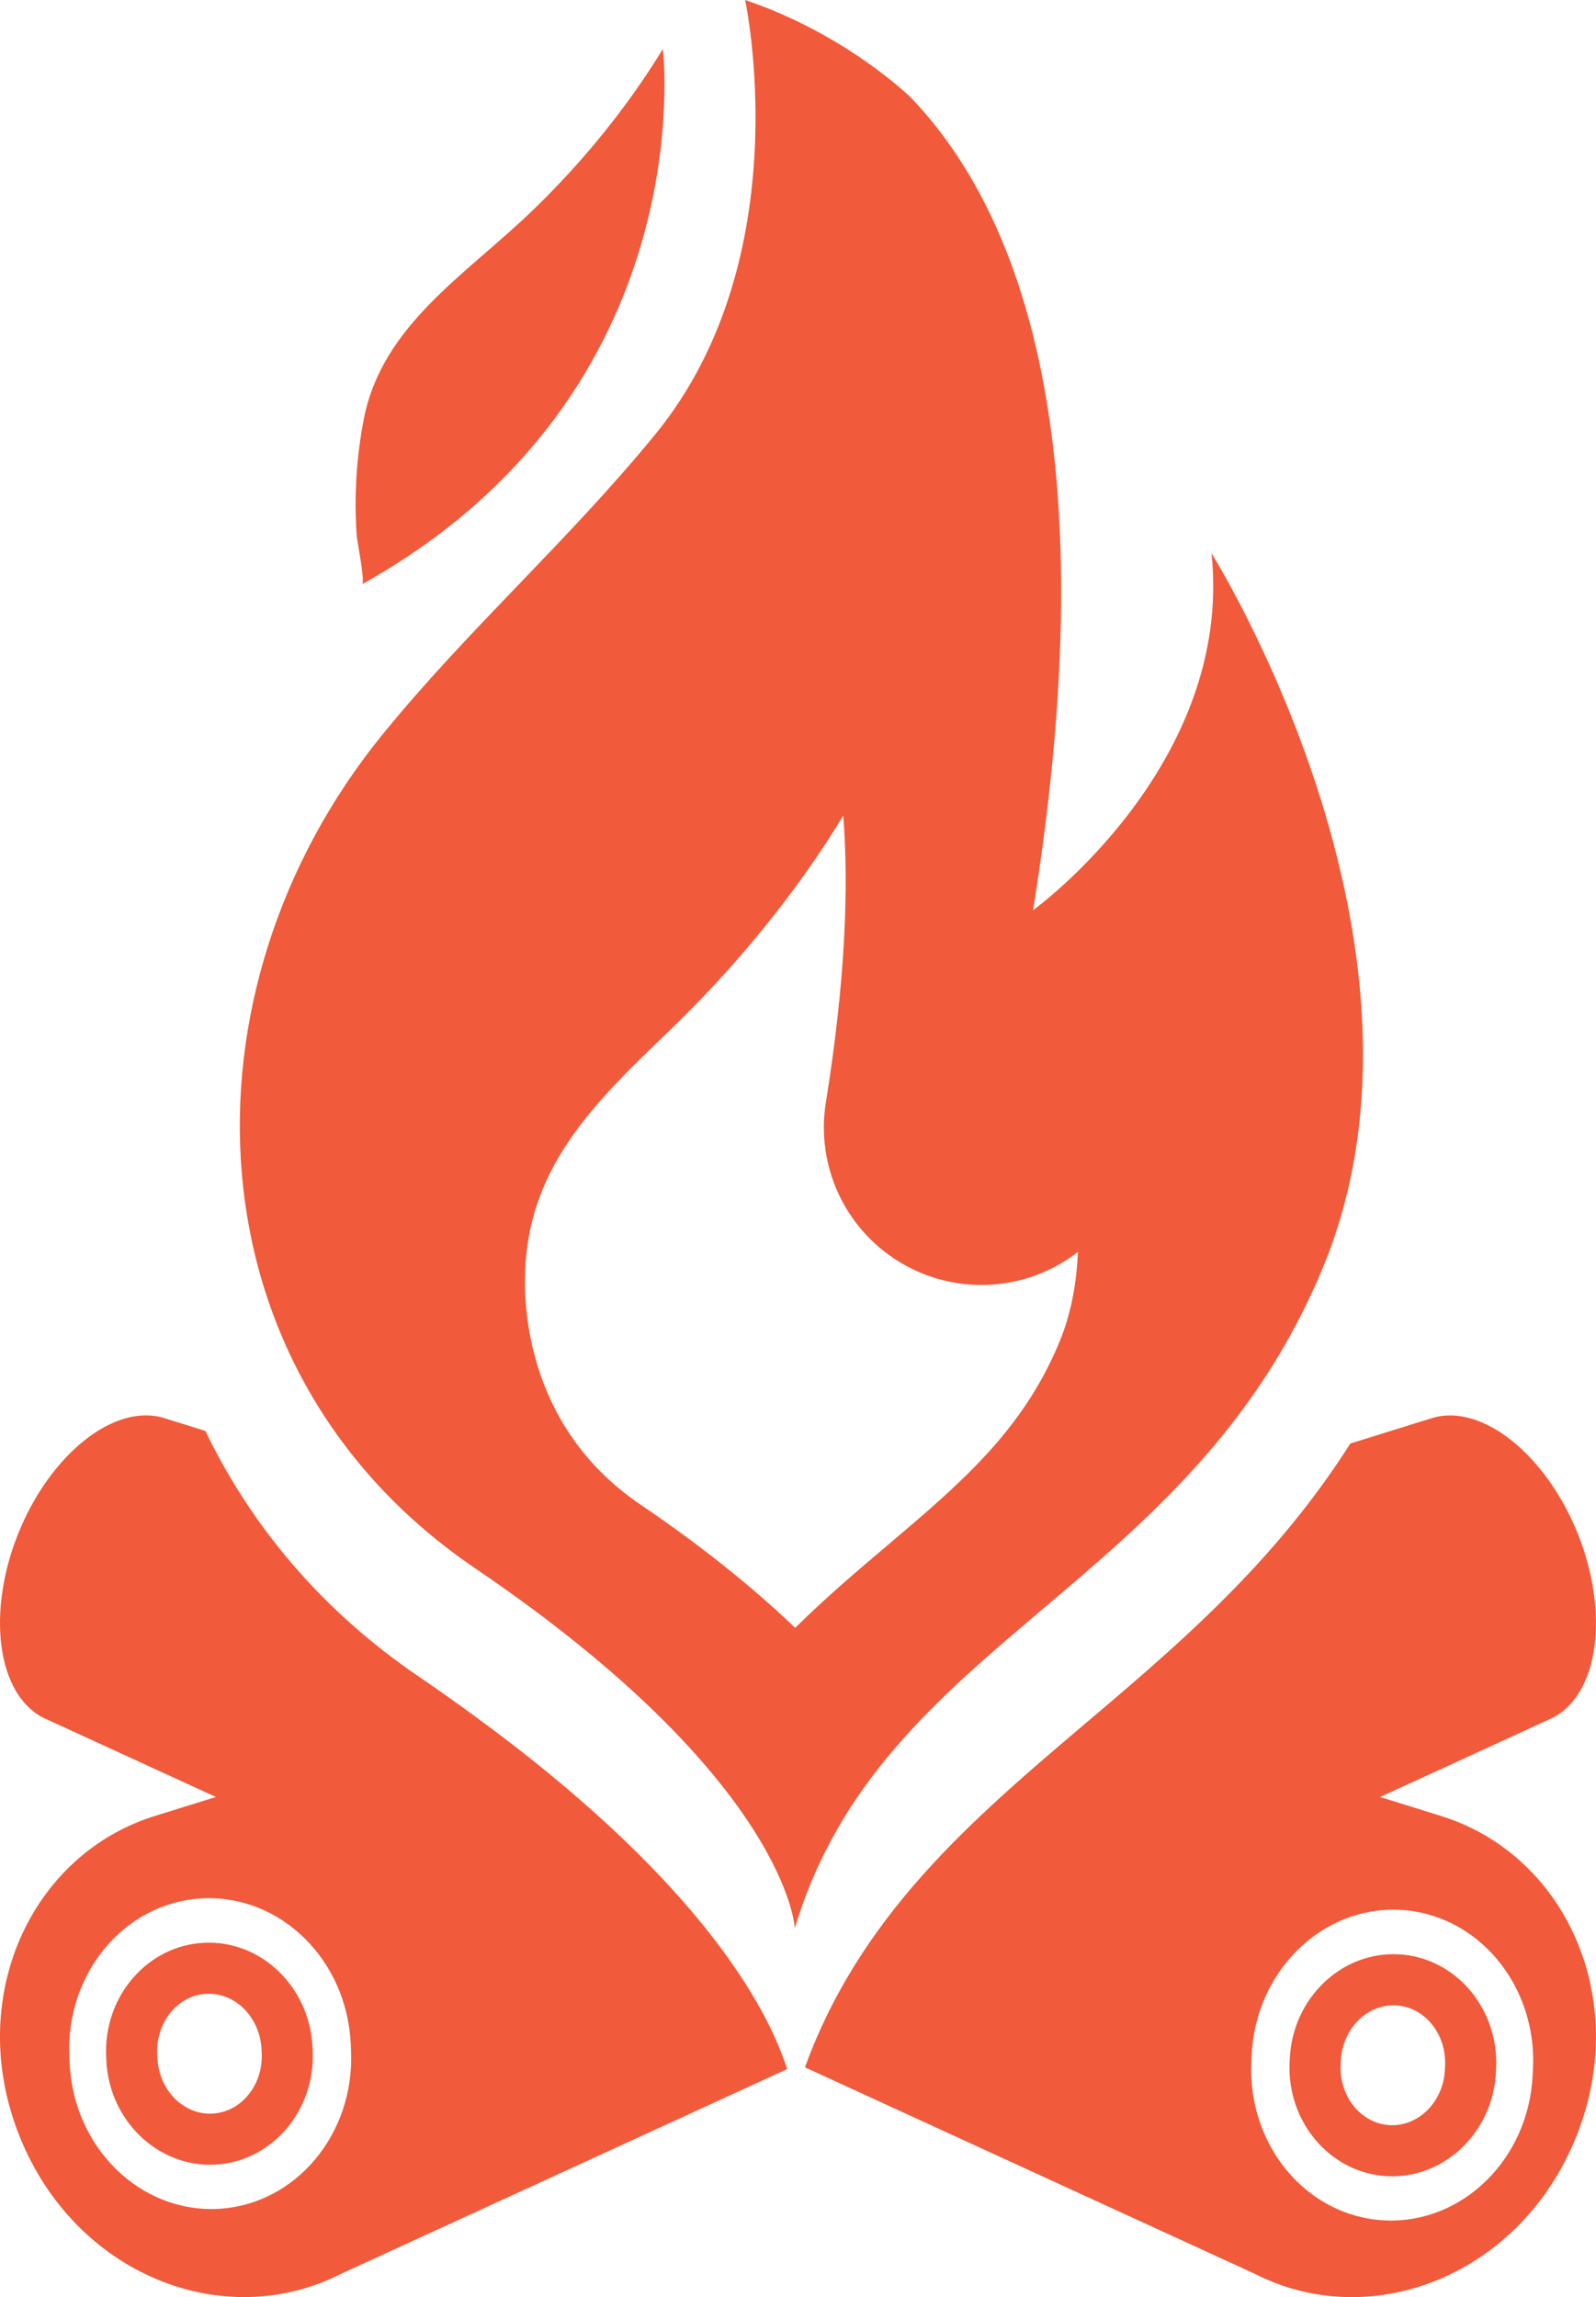 <?xml version="1.0" encoding="UTF-8"?><svg id="Layer_1" xmlns="http://www.w3.org/2000/svg" viewBox="0 0 442.87 637.24"><path d="M399.37,503.61l-16.41-5.11,47.89-21.97c12.88-6.59,15.72-29.3,6.95-51.11-8.76-21.8-26.54-36.24-40.4-32.05l-22.7,7.07c-19.69,31.06-44.67,53.17-69.15,73.95-33.12,28.1-65.03,54.16-81.4,96.96-.27.71-.51,1.44-.78,2.15l124.84,57.28c32.55,16.6,73.77.25,89.16-38.02,15.4-38.26-3.02-78.6-38.01-89.15ZM425.29,575.69c-1.12,23.27-19.51,41.29-41.06,40.26-21.56-1.04-38.12-20.75-37-44.03l.08-1.85c1.12-23.28,19.51-41.3,41.07-40.27,21.56,1.05,38.12,20.75,37.01,44.03l-.09,1.86Z" style="fill:#f15a3a;"/><path d="M217.27,570.69c-6.18-16.73-25.52-50.78-85.49-94.58-4.9-3.58-9.93-7.19-15.4-10.9-27.34-18.54-46.81-42.16-59.39-68.26l-11.53-3.59c-13.86-4.19-31.64,10.25-40.4,32.05-8.77,21.8-5.94,44.52,6.95,51.11l47.89,21.97-16.41,5.11c-34.99,10.55-53.41,50.89-38.01,89.15,15.39,38.27,56.6,54.61,89.16,38.02l123.79-56.79c-.31-.99-.73-2.13-1.16-3.29ZM60.4,612.76c-21.55,1.03-39.94-16.99-41.07-40.26l-.09-1.86c-1.12-23.28,15.44-42.98,37.01-44.03,21.56-1.03,39.95,16.99,41.07,40.26l.08,1.86c1.13,23.27-15.44,42.98-37,44.03Z" style="fill:#f15a3a;"/><path d="M56.63,538.94c-15.78.76-27.97,14.95-27.17,31.63l.04,1.03c.81,16.69,14.31,29.64,30.09,28.88,15.8-.75,27.98-14.96,27.17-31.64l-.05-1.02c-.81-16.69-14.3-29.65-30.09-28.88ZM58.92,586.33c-7.98.39-14.82-6.52-15.24-15.41l-.05-1.03c-.44-8.88,5.71-16.41,13.69-16.8,7.98-.37,14.82,6.53,15.25,15.4l.05,1.03c.43,8.89-5.72,16.41-13.69,16.8Z" style="fill:#f15a3a;"/><path d="M387.99,542.14c-15.79-.77-29.28,12.19-30.09,28.88l-.05,1.02c-.81,16.69,11.38,30.89,27.17,31.64,15.78.76,29.28-12.19,30.09-28.88l.04-1.04c.81-16.68-11.39-30.87-27.17-31.63ZM400.95,574.12c-.43,8.88-7.27,15.79-15.24,15.41-7.98-.38-14.13-7.92-13.7-16.8l.05-1.03c.43-8.88,7.27-15.78,15.25-15.4,7.97.39,14.12,7.92,13.68,16.8l-.05,1.03Z" style="fill:#f15a3a;"/><path d="M336.18,153.48c6.19,58.79-49.52,99.03-49.52,99.03,20.73-128.84-3.17-193.2-33.75-225.28,0,0-17.79-17.66-46.15-27.23,0,0,15.4,71.16-24.91,120.47-24.25,29.67-52.09,54.19-75.89,83.51-57.57,70.94-54.67,176.42,25.95,231.12,86.67,58.8,88.65,99.78,88.65,99.78,24.05-80.46,109.43-93.58,146.56-183.33,37.15-89.76-30.95-198.07-30.95-198.07ZM293.94,372.36c-10.15,24.53-27.5,39.23-47.61,56.26-8.42,7.13-17.21,14.58-25.68,22.96-12.07-11.57-26.45-23.03-43.06-34.29-25.84-17.53-31.01-43.44-31.79-57.31-1.88-33.48,17.14-52.17,39.52-73.65,15.28-14.65,29.26-30.98,41.2-48.44,2.67-3.91,5.15-7.8,7.47-11.65,1.55,19.79.63,45.72-4.82,79.57-2.81,17.45,5.16,34.87,20.21,44.14,7.05,4.35,15,6.51,22.94,6.51,8.99,0,17.97-2.77,25.58-8.27.28-.2.68-.5,1.2-.89-.34,8.73-1.91,17.23-5.15,25.07Z" style="fill:#f15a3a;"/><path d="M183.94,13.58s11.6,95.47-83.46,148.49c.91-.55-1.43-12.28-1.5-13.47-.76-10.88-.09-21.72,1.97-32.34,5.12-26.28,28.52-40.09,47.23-58.26,13.75-13.32,26.01-28.46,35.77-44.42Z" style="fill:#f15a3a;"/></svg>